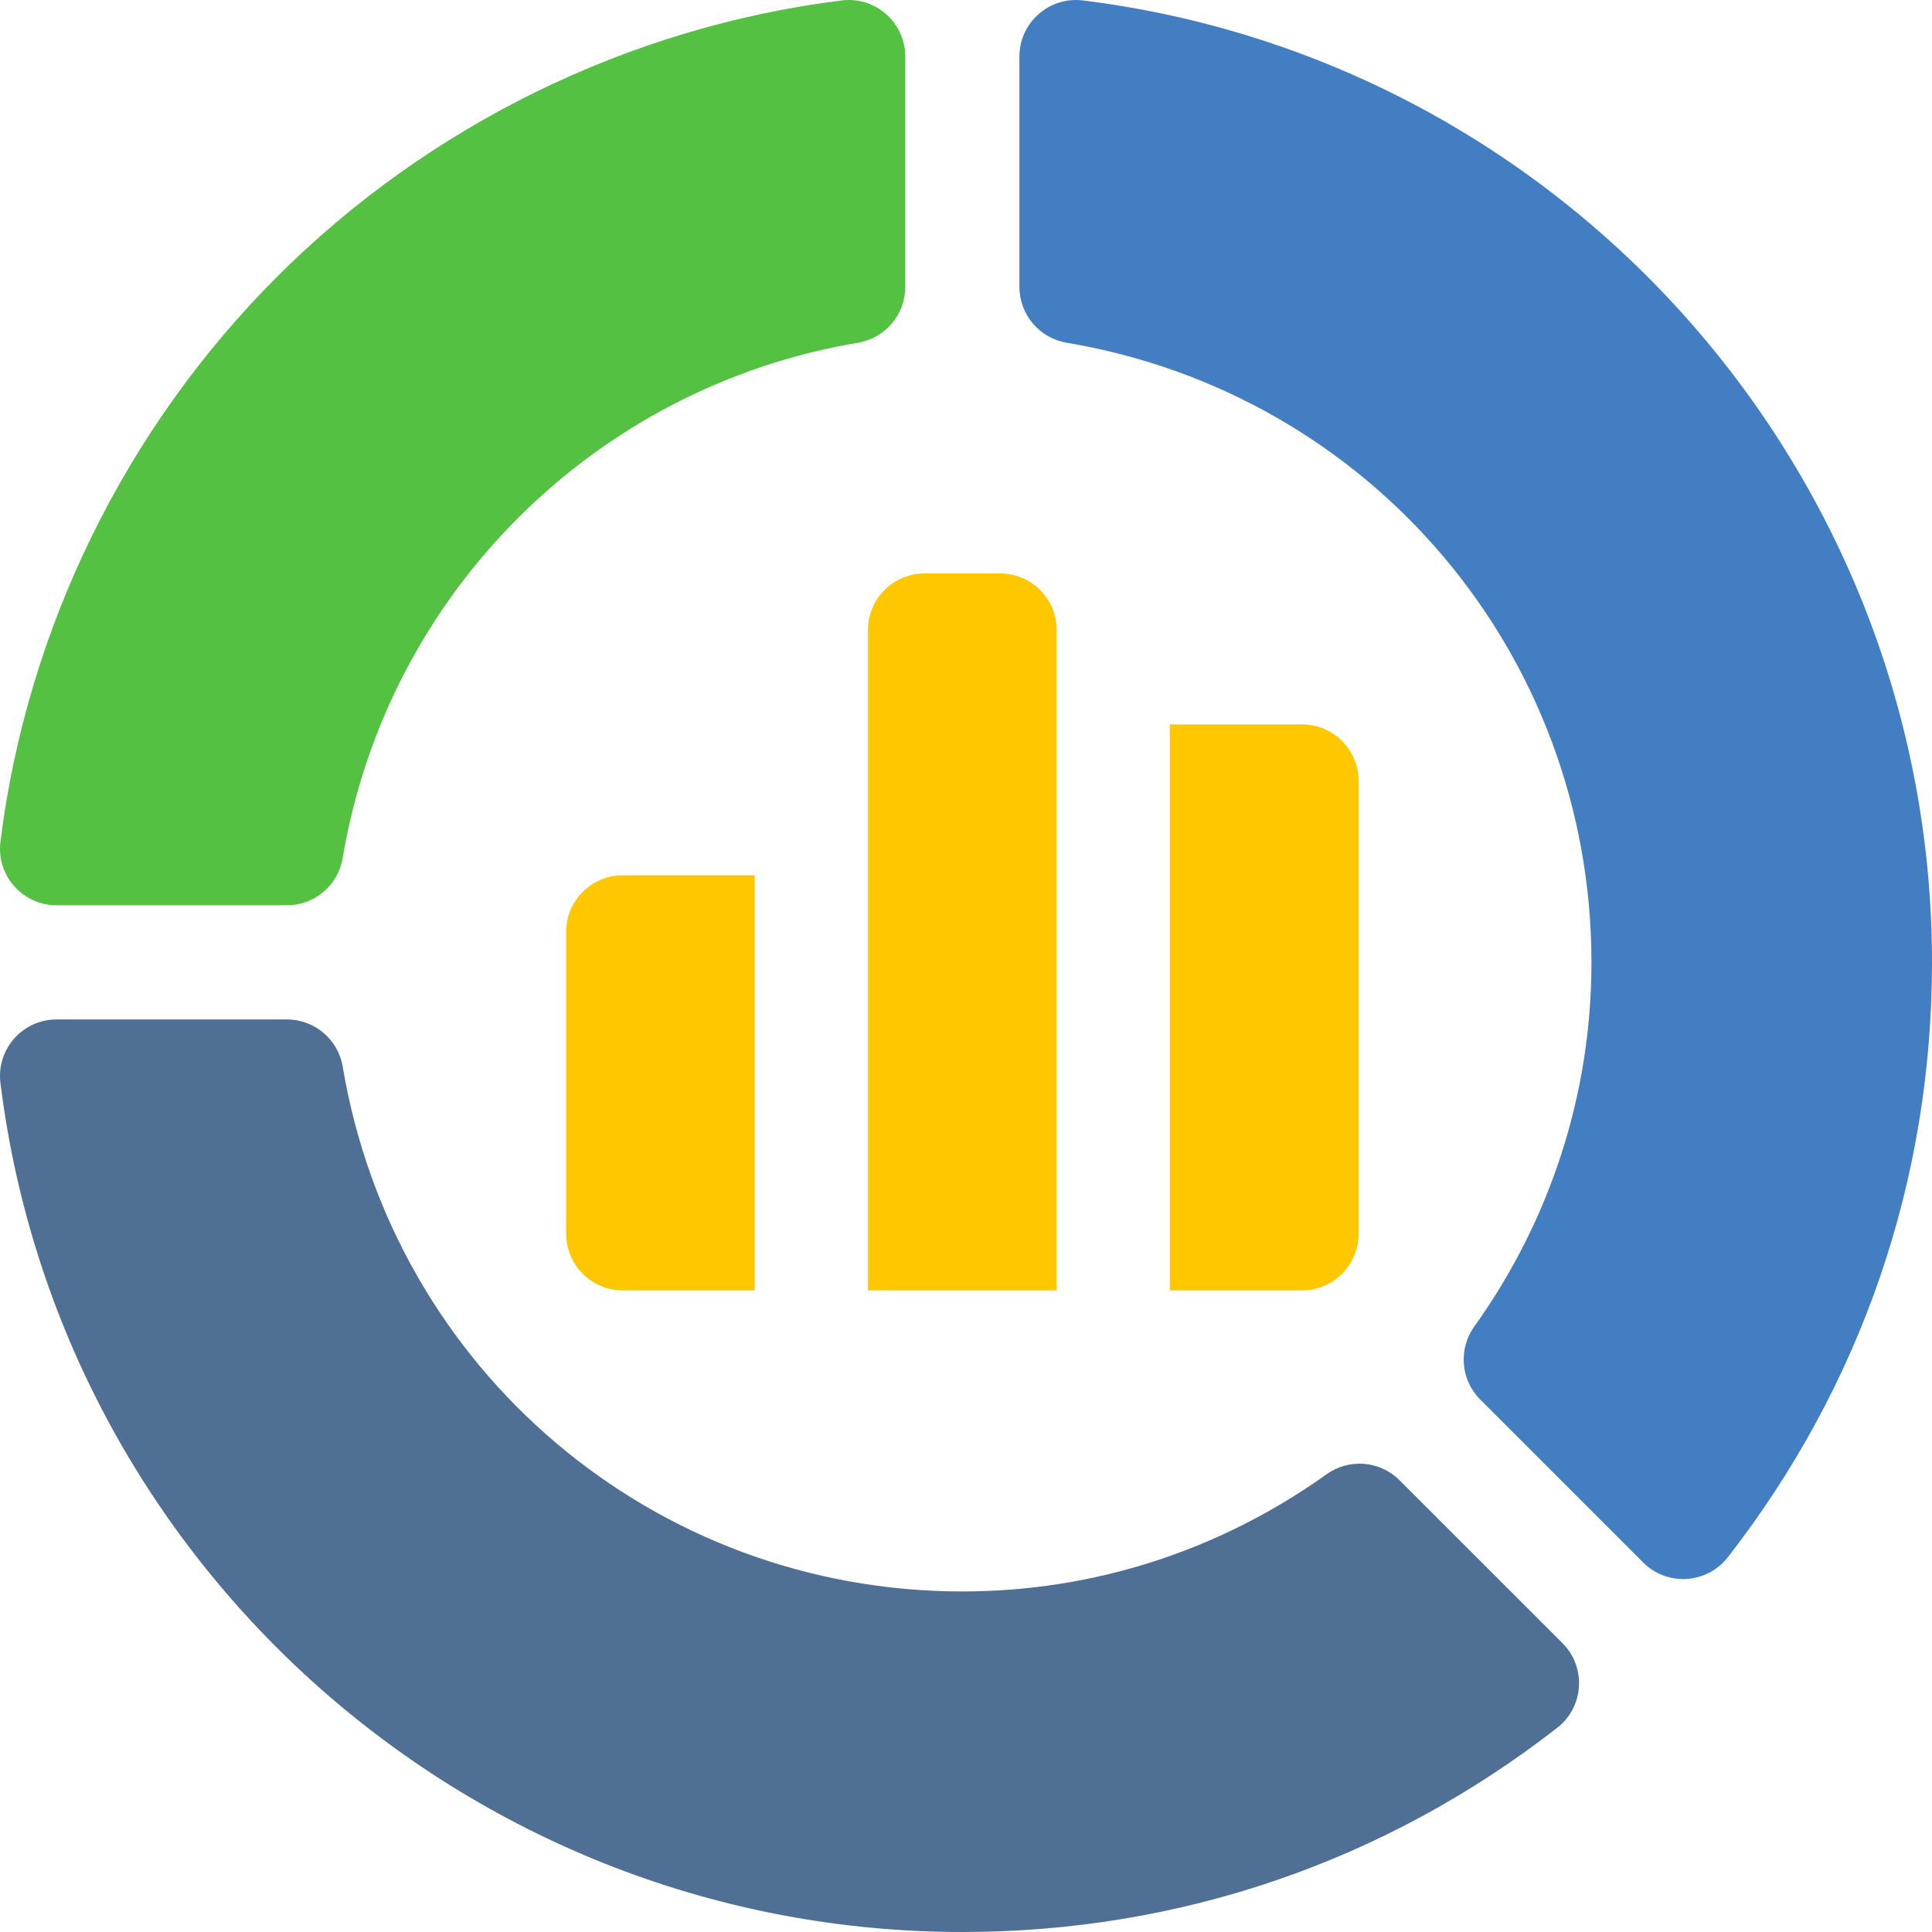 <?xml version="1.0" encoding="UTF-8"?>
<svg xmlns="http://www.w3.org/2000/svg" width="56" height="56" viewBox="0 0 56 56" fill="none">
  <g clip-path="url(#clip0_3495_15032)">
    <path d="M0.013 24.397C-0.109 25.376 0.654 26.24 1.641 26.24H8.316C9.117 26.24 9.801 25.662 9.933 24.871C11.218 17.221 17.221 11.218 24.871 9.934C25.661 9.801 26.24 9.117 26.24 8.316V1.641C26.24 0.654 25.376 -0.109 24.397 0.013C18.243 0.778 12.428 3.623 8.026 8.026C3.623 12.428 0.778 18.243 0.013 24.397Z" fill="#54C142"></path>
    <path d="M38.454 42.731C35.34 44.954 31.688 46.129 27.895 46.129C18.967 46.129 11.414 39.732 9.934 30.918C9.801 30.127 9.117 29.549 8.316 29.549H1.641C0.654 29.549 -0.109 30.413 0.013 31.391V31.392C1.756 45.421 13.743 56 27.895 56C34.199 56 40.161 53.954 45.136 50.082C45.915 49.477 45.986 48.325 45.289 47.627L40.567 42.906C40 42.339 39.106 42.265 38.454 42.731Z" fill="#506F95"></path>
    <path d="M30.917 9.934C39.732 11.414 46.129 18.967 46.129 27.895C46.129 31.688 44.954 35.34 42.731 38.454C42.265 39.106 42.339 40 42.906 40.567L47.628 45.289C48.325 45.987 49.477 45.915 50.083 45.136L50.083 45.136C53.954 40.161 56 34.199 56 27.895C56 13.743 45.421 1.756 31.392 0.013H31.391C30.413 -0.109 29.548 0.654 29.548 1.641V8.316C29.549 9.117 30.127 9.801 30.917 9.934Z" fill="#437EC3"></path>
    <path d="M28.987 16.621H26.798C25.892 16.621 25.158 17.356 25.158 18.262V37.402H30.628V18.262C30.628 17.356 29.893 16.621 28.987 16.621Z" fill="#FFC700"></path>
    <path d="M33.909 37.402H37.738C38.644 37.402 39.379 36.668 39.379 35.762V22.637C39.379 21.731 38.644 20.996 37.738 20.996H33.909V37.402Z" fill="#FFC700"></path>
    <path d="M21.876 25.371H18.051C17.145 25.371 16.41 26.106 16.41 27.012V35.762C16.41 36.668 17.145 37.402 18.051 37.402H21.876V25.371Z" fill="#FFC700"></path>
  </g>
  <defs>
    <clipPath id="clip0_3495_15032">
      <rect width="56" height="56" fill="white"></rect>
    </clipPath>
  </defs>
</svg>
